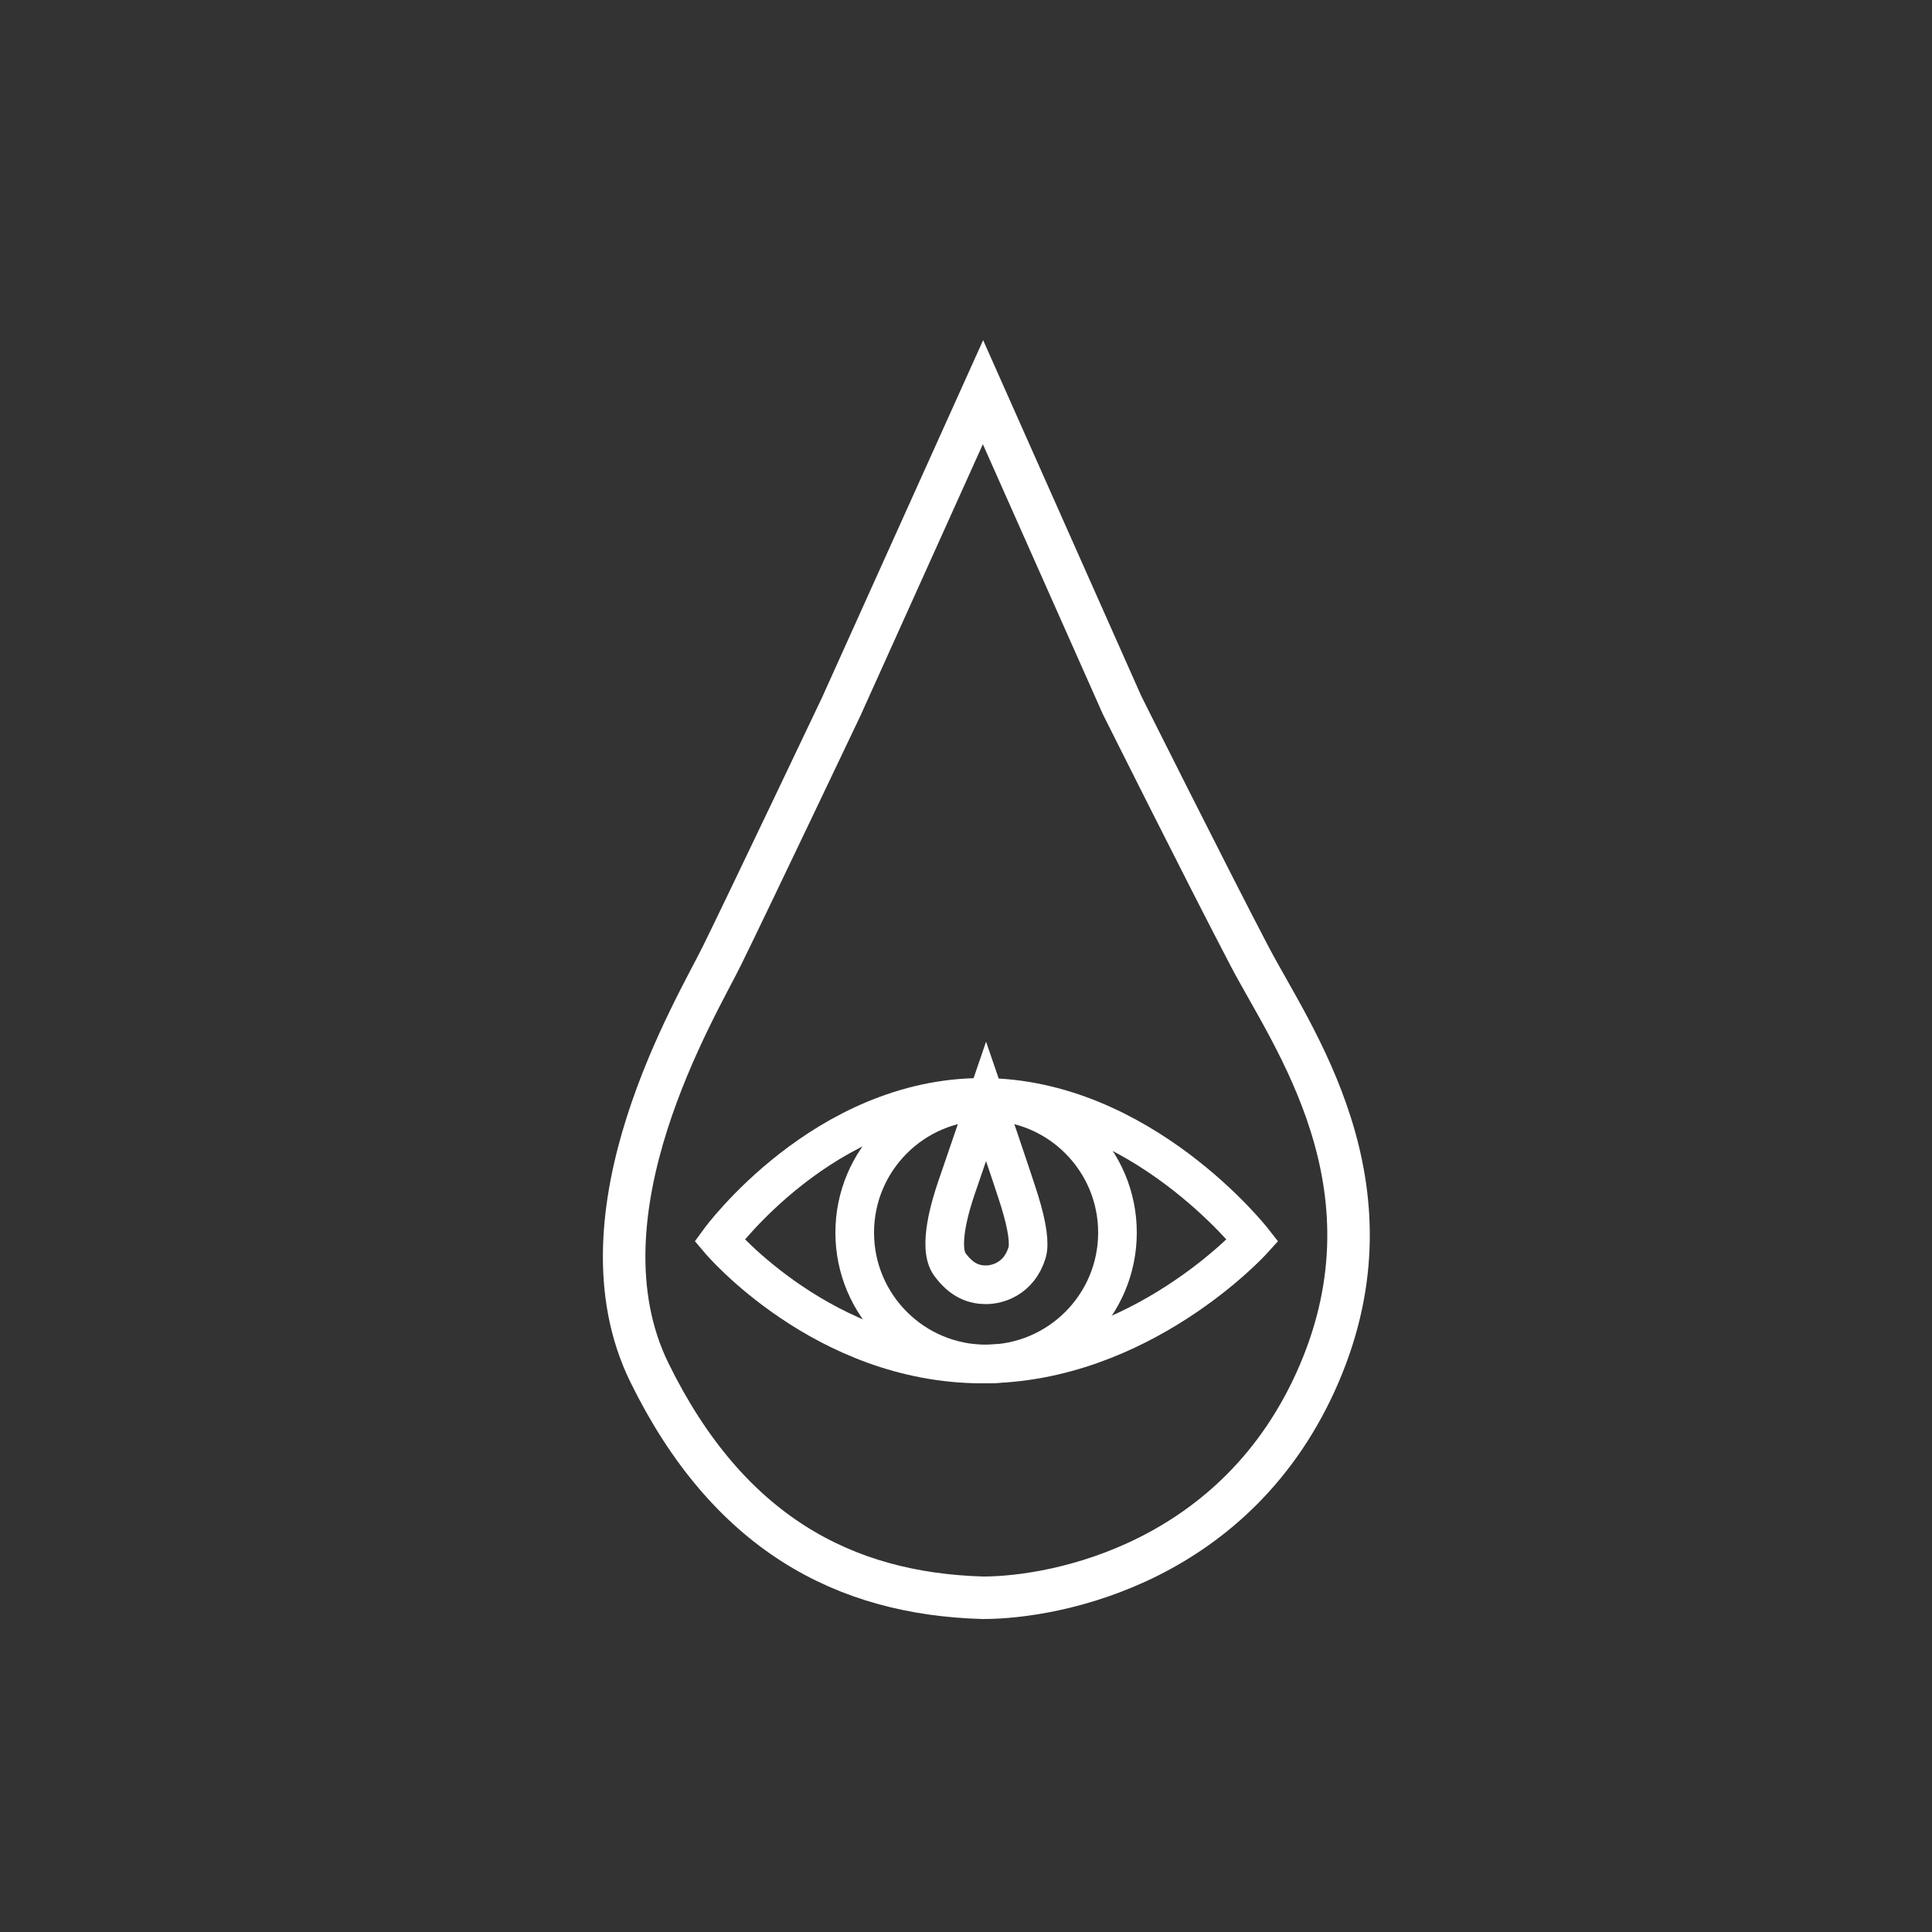 <?xml version="1.0" encoding="utf-8"?>
<svg version="1.1" xmlns="http://www.w3.org/2000/svg" xmlns:xlink="http://www.w3.org/1999/xlink" x="0px" y="0px"
	 viewBox="0 0 500 500" style="enable-background:new 0 0 500 500;" xml:space="preserve">
<rect x="0" y="0" width="500" height="500" fill="#333333" stroke="none"/>
<style type="text/css">
	.st0{display:none;}
	.st1{display:inline;}
	.st2{fill:none;stroke:#FFFFFF;stroke-width:10;stroke-miterlimit:10;}
	.st3{display:none;fill:#FFFFFF;stroke:#FFFFFF;stroke-width:0.75;stroke-miterlimit:10;}
	.st4{fill:none;stroke:#FFFFFF;stroke-width:11;stroke-miterlimit:10;}
</style>
<g id="Calque_4" class="st0">
	<g class="st1">
		<rect x="-5.5" y="0.5" width="554" height="558"/>
		<path d="M548,1v557H-5V1H548 M549,0H-6v559h555V0L549,0z"/>
	</g>
</g>
<g id="oeil">
	<path class="st2" d="M186.2,321c0,0,27-37,68-37s70,37,70,37s-29,32-70,32S186.2,321,186.2,321z"/>
	<circle class="st2" cx="255.2" cy="319" r="34"/>
	<circle class="st3" cx="255.2" cy="319" r="17"/>
</g>
<g id="GouteIris_-_copie">
	<path class="st2" d="M255.2,285c0,0-6.3,18.4-7.7,22.5c-1.4,4.1-4.9,15.3-1.7,19.7c3.2,4.4,6.5,5.3,9.4,5.3s8.5-1.5,10.6-8.3
		c0.7-2.3,0.1-6.8-1.9-13.3C261.9,304.5,255.2,285,255.2,285z"/>
</g>
<g id="contourExterieur">
	<path class="st4" d="M254.4,101.5l-36.7,81.4c0,0-24.3,51.1-30.8,64.3c-6.5,13.3-39.1,66.8-18.8,108.1s50.3,57.2,86.3,58.2
		c19,0,66-9,87-58s-7-87-18-108s-33-65-33-65L254.4,101.5z"/>
</g>
</svg>
